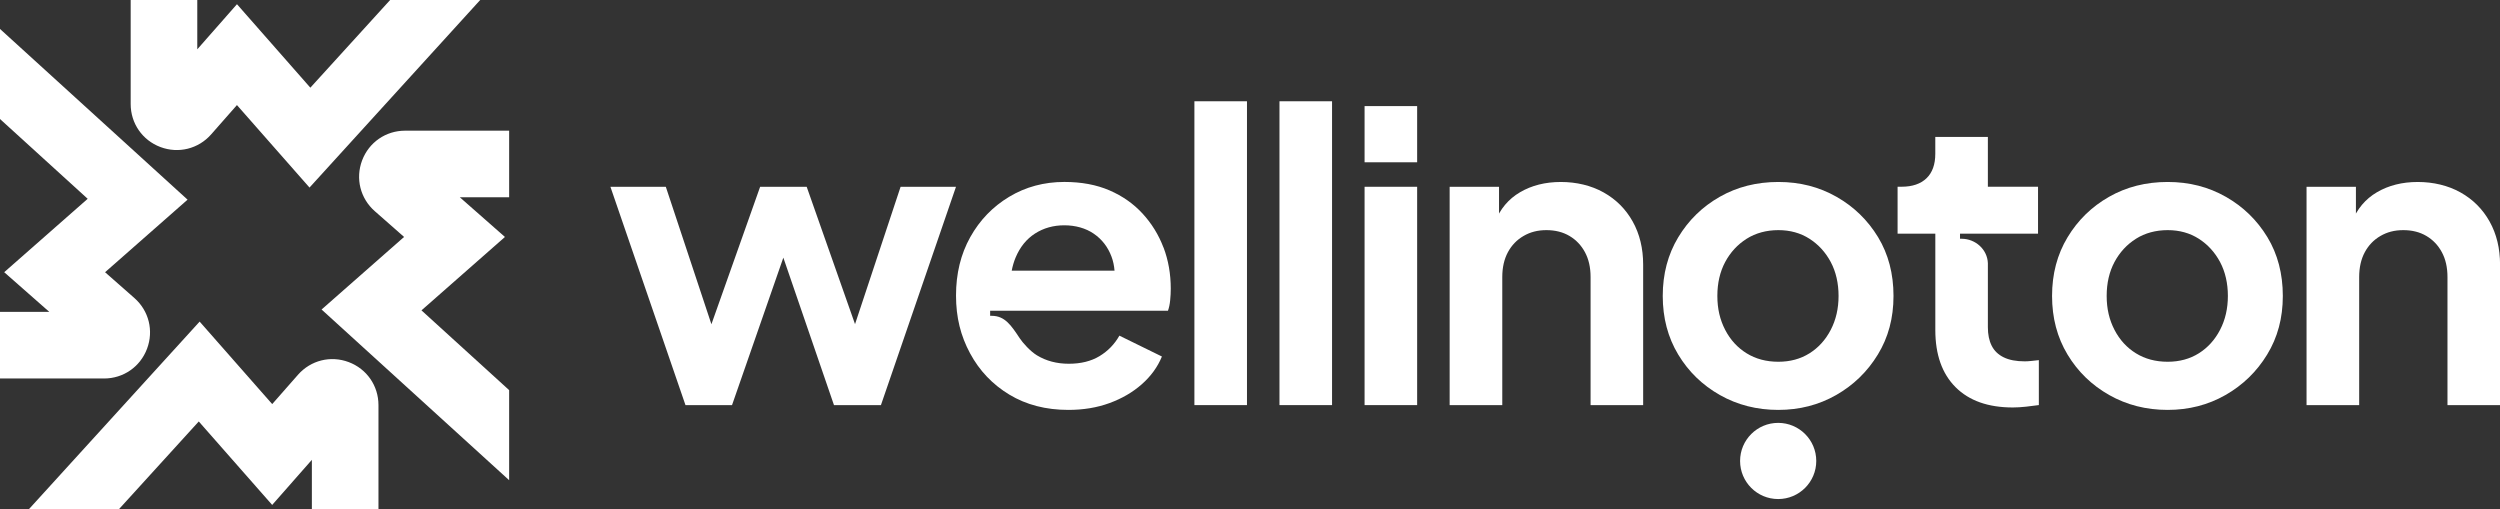 <svg xmlns="http://www.w3.org/2000/svg" id="Layer_2" data-name="Layer 2" viewBox="0 0 921.55 187.68"><rect x="0" y="0" width="921.55" height="187.68" fill="#333333" stroke="none"/><g id="Layer_1-2" data-name="Layer 1"><g><path d="M252.68,149.33l-27.67-80.48h20.42l20.27,61.1-7.1-.15,21.6-60.95h17.16l21.45,60.95-7.1.15,20.27-61.1h20.42l-27.67,80.48h-17.31l-21.9-63.77h6.51l-22.19,63.77h-17.16Z" fill="#fff"></path><path d="M440.28,149.33V37.33h19.38v112h-19.38Z" fill="#fff"></path><path d="M471.64,149.33V37.33h19.38v112h-19.38Z" fill="#fff"></path><path d="M503.01,59.82v-20.71h19.38v20.71h-19.38ZM503.01,149.33v-80.48h19.38v80.48h-19.38Z" fill="#fff"></path><path d="M534.37,149.33v-80.48h18.2v15.83l-1.48-2.81c1.87-4.83,4.96-8.51,9.25-11.02,4.29-2.51,9.3-3.77,15.02-3.77s11.17,1.28,15.76,3.85c4.59,2.57,8.16,6.14,10.73,10.73,2.56,4.59,3.85,9.89,3.85,15.9v51.78h-19.38v-47.2c0-3.55-.69-6.61-2.07-9.17-1.38-2.56-3.28-4.56-5.7-5.99-2.42-1.43-5.25-2.15-8.51-2.15s-5.97.72-8.43,2.15c-2.47,1.43-4.39,3.43-5.77,5.99-1.38,2.57-2.07,5.62-2.07,9.17v47.2h-19.38Z" fill="#fff"></path><path d="M655.54,151.1c-7.89,0-15.07-1.82-21.53-5.47-6.46-3.65-11.59-8.63-15.39-14.94-3.8-6.31-5.7-13.51-5.7-21.6s1.9-15.29,5.7-21.6c3.8-6.31,8.9-11.29,15.31-14.94,6.41-3.65,13.61-5.47,21.6-5.47s15.04,1.83,21.45,5.47c6.41,3.65,11.51,8.61,15.31,14.87,3.79,6.26,5.69,13.49,5.69,21.67s-1.92,15.29-5.77,21.6c-3.85,6.31-8.98,11.29-15.39,14.94-6.41,3.65-13.51,5.47-21.31,5.47ZM655.54,133.35c4.34,0,8.16-1.04,11.47-3.11,3.3-2.07,5.92-4.96,7.84-8.65,1.92-3.7,2.88-7.86,2.88-12.5s-.96-8.9-2.88-12.5c-1.92-3.6-4.54-6.46-7.84-8.58-3.31-2.12-7.13-3.18-11.47-3.18s-8.34,1.06-11.69,3.18c-3.35,2.12-5.99,4.98-7.92,8.58-1.92,3.6-2.88,7.77-2.88,12.5s.96,8.8,2.88,12.5,4.56,6.58,7.92,8.65c3.35,2.07,7.25,3.11,11.69,3.11Z" fill="#fff"></path><path d="M799.05,151.1c-7.89,0-15.07-1.82-21.53-5.47-6.46-3.65-11.59-8.63-15.39-14.94-3.8-6.31-5.7-13.51-5.7-21.6s1.9-15.29,5.7-21.6c3.8-6.31,8.9-11.29,15.31-14.94,6.41-3.65,13.61-5.47,21.6-5.47s15.04,1.83,21.45,5.47c6.41,3.65,11.51,8.61,15.31,14.87,3.79,6.26,5.69,13.49,5.69,21.67s-1.92,15.29-5.77,21.6c-3.85,6.31-8.98,11.29-15.39,14.94-6.41,3.65-13.51,5.47-21.31,5.47ZM799.05,133.35c4.34,0,8.16-1.04,11.47-3.11,3.3-2.07,5.92-4.96,7.84-8.65,1.92-3.7,2.88-7.86,2.88-12.5s-.96-8.9-2.88-12.5c-1.92-3.6-4.54-6.46-7.84-8.58-3.31-2.12-7.13-3.18-11.47-3.18s-8.34,1.06-11.69,3.18c-3.35,2.12-5.99,4.98-7.92,8.58-1.92,3.6-2.88,7.77-2.88,12.5s.96,8.8,2.88,12.5,4.56,6.58,7.92,8.65c3.35,2.07,7.25,3.11,11.69,3.11Z" fill="#fff"></path><path d="M850.24,149.33v-80.48h18.2v15.83l-1.48-2.81c1.87-4.83,4.96-8.51,9.25-11.02,4.29-2.51,9.3-3.77,15.02-3.77s11.17,1.28,15.76,3.85c4.59,2.57,8.16,6.14,10.73,10.73,2.56,4.59,3.85,9.89,3.85,15.9v51.78h-19.38v-47.2c0-3.55-.69-6.61-2.07-9.17-1.38-2.56-3.28-4.56-5.7-5.99-2.42-1.43-5.25-2.15-8.51-2.15s-5.97.72-8.43,2.15c-2.47,1.43-4.39,3.43-5.77,5.99-1.38,2.57-2.07,5.62-2.07,9.17v47.2h-19.38Z" fill="#fff"></path><path d="M428.89,91.26c-1.78-4.68-4.34-8.85-7.69-12.5-3.35-3.65-7.42-6.51-12.21-8.58-4.79-2.07-10.33-3.11-16.64-3.11-7.5,0-14.28,1.83-20.34,5.47-6.07,3.65-10.85,8.61-14.35,14.87-3.5,6.26-5.25,13.44-5.25,21.53s1.72,14.89,5.18,21.3c3.45,6.41,8.29,11.49,14.5,15.24,6.21,3.75,13.46,5.62,21.75,5.62,5.52,0,10.58-.84,15.16-2.52s8.56-3.99,11.91-6.95c3.35-2.96,5.82-6.36,7.4-10.21l-15.68-7.69c-1.78,3.16-4.22,5.67-7.32,7.55-3.11,1.88-6.88,2.81-11.32,2.81s-8.36-1.04-11.76-3.11c-2.47-1.5-5.24-4.62-6.37-6.34-3.08-4.65-5.43-8.22-10.28-8.22h-.59v-1.87h65.55-.01s.01,0,.01,0c.39-1.08.67-2.37.81-3.85.15-1.48.22-2.91.22-4.29,0-5.42-.89-10.48-2.66-15.16ZM381.54,86.08c3.16-2.02,6.75-3.03,10.8-3.03s7.86,1.04,10.87,3.11c3.01,2.07,5.18,4.88,6.51,8.43.61,1.62.97,3.35,1.12,5.18h-37.9c.33-1.72.8-3.32,1.42-4.81,1.63-3.9,4.02-6.85,7.18-8.88Z" fill="#fff"></path><g><polygon points="751.26 86.15 751.26 86.15 751.26 86.15 751.26 86.15" fill="#fff"></polygon><path d="M748.82,133.05c-.94.1-1.75.15-2.44.15-3.16,0-5.75-.49-7.77-1.48-2.02-.98-3.5-2.41-4.44-4.29-.94-1.87-1.4-4.14-1.4-6.81v-23.6c-.18-5.04-4.55-9.01-9.68-9.01h-.59v-1.87h28.76v-17.31h-18.49v-18.35h-19.38v6.21c0,3.95-1.09,6.95-3.25,9.03-2.17,2.07-5.23,3.11-9.17,3.11h-1.48v17.31h13.91v35.51c0,9.08,2.49,16.1,7.47,21.08,4.98,4.98,12.01,7.47,21.08,7.47,1.48,0,3.11-.1,4.88-.29,1.78-.2,3.35-.4,4.73-.59v-16.57c-.89.1-1.8.2-2.74.3Z" fill="#fff"></path></g><circle cx="655.47" cy="169.92" r="14.04" fill="#fff"></circle><path d="M128.55,133.48c-6.66-2.51-14-.68-18.7,4.66l-9.51,10.82-26.75-30.41L10.67,187.68h33.19l29.41-32.32,27.06,30.77,14.63-16.63v18.18h24.55v-38.35c0-7.12-4.3-13.34-10.96-15.85Z" fill="#fff"></path><path d="M1.55,100.34l16.63,14.63H0v24.55h38.35c7.12,0,13.34-4.3,15.85-10.96,2.51-6.66.68-14-4.66-18.7l-10.81-9.51,30.41-26.75L0,10.67v33.2l32.32,29.41L1.55,100.34Z" fill="#fff"></path><path d="M59.13,54.2c6.66,2.51,14,.68,18.7-4.66l9.51-10.81,26.75,30.41L177.01,0h-33.2l-29.41,32.32L87.35,1.55l-14.63,16.63V0h-24.55v38.35c0,7.12,4.3,13.34,10.96,15.85Z" fill="#fff"></path><path d="M155.36,114.41l30.77-27.06-16.63-14.63h18.18v-24.55h-38.35c-7.12,0-13.34,4.3-15.85,10.96-2.51,6.66-.68,14,4.66,18.7l10.81,9.51-30.41,26.75,69.14,62.92v-33.2l-32.32-29.41Z" fill="#fff"></path></g></g></svg>